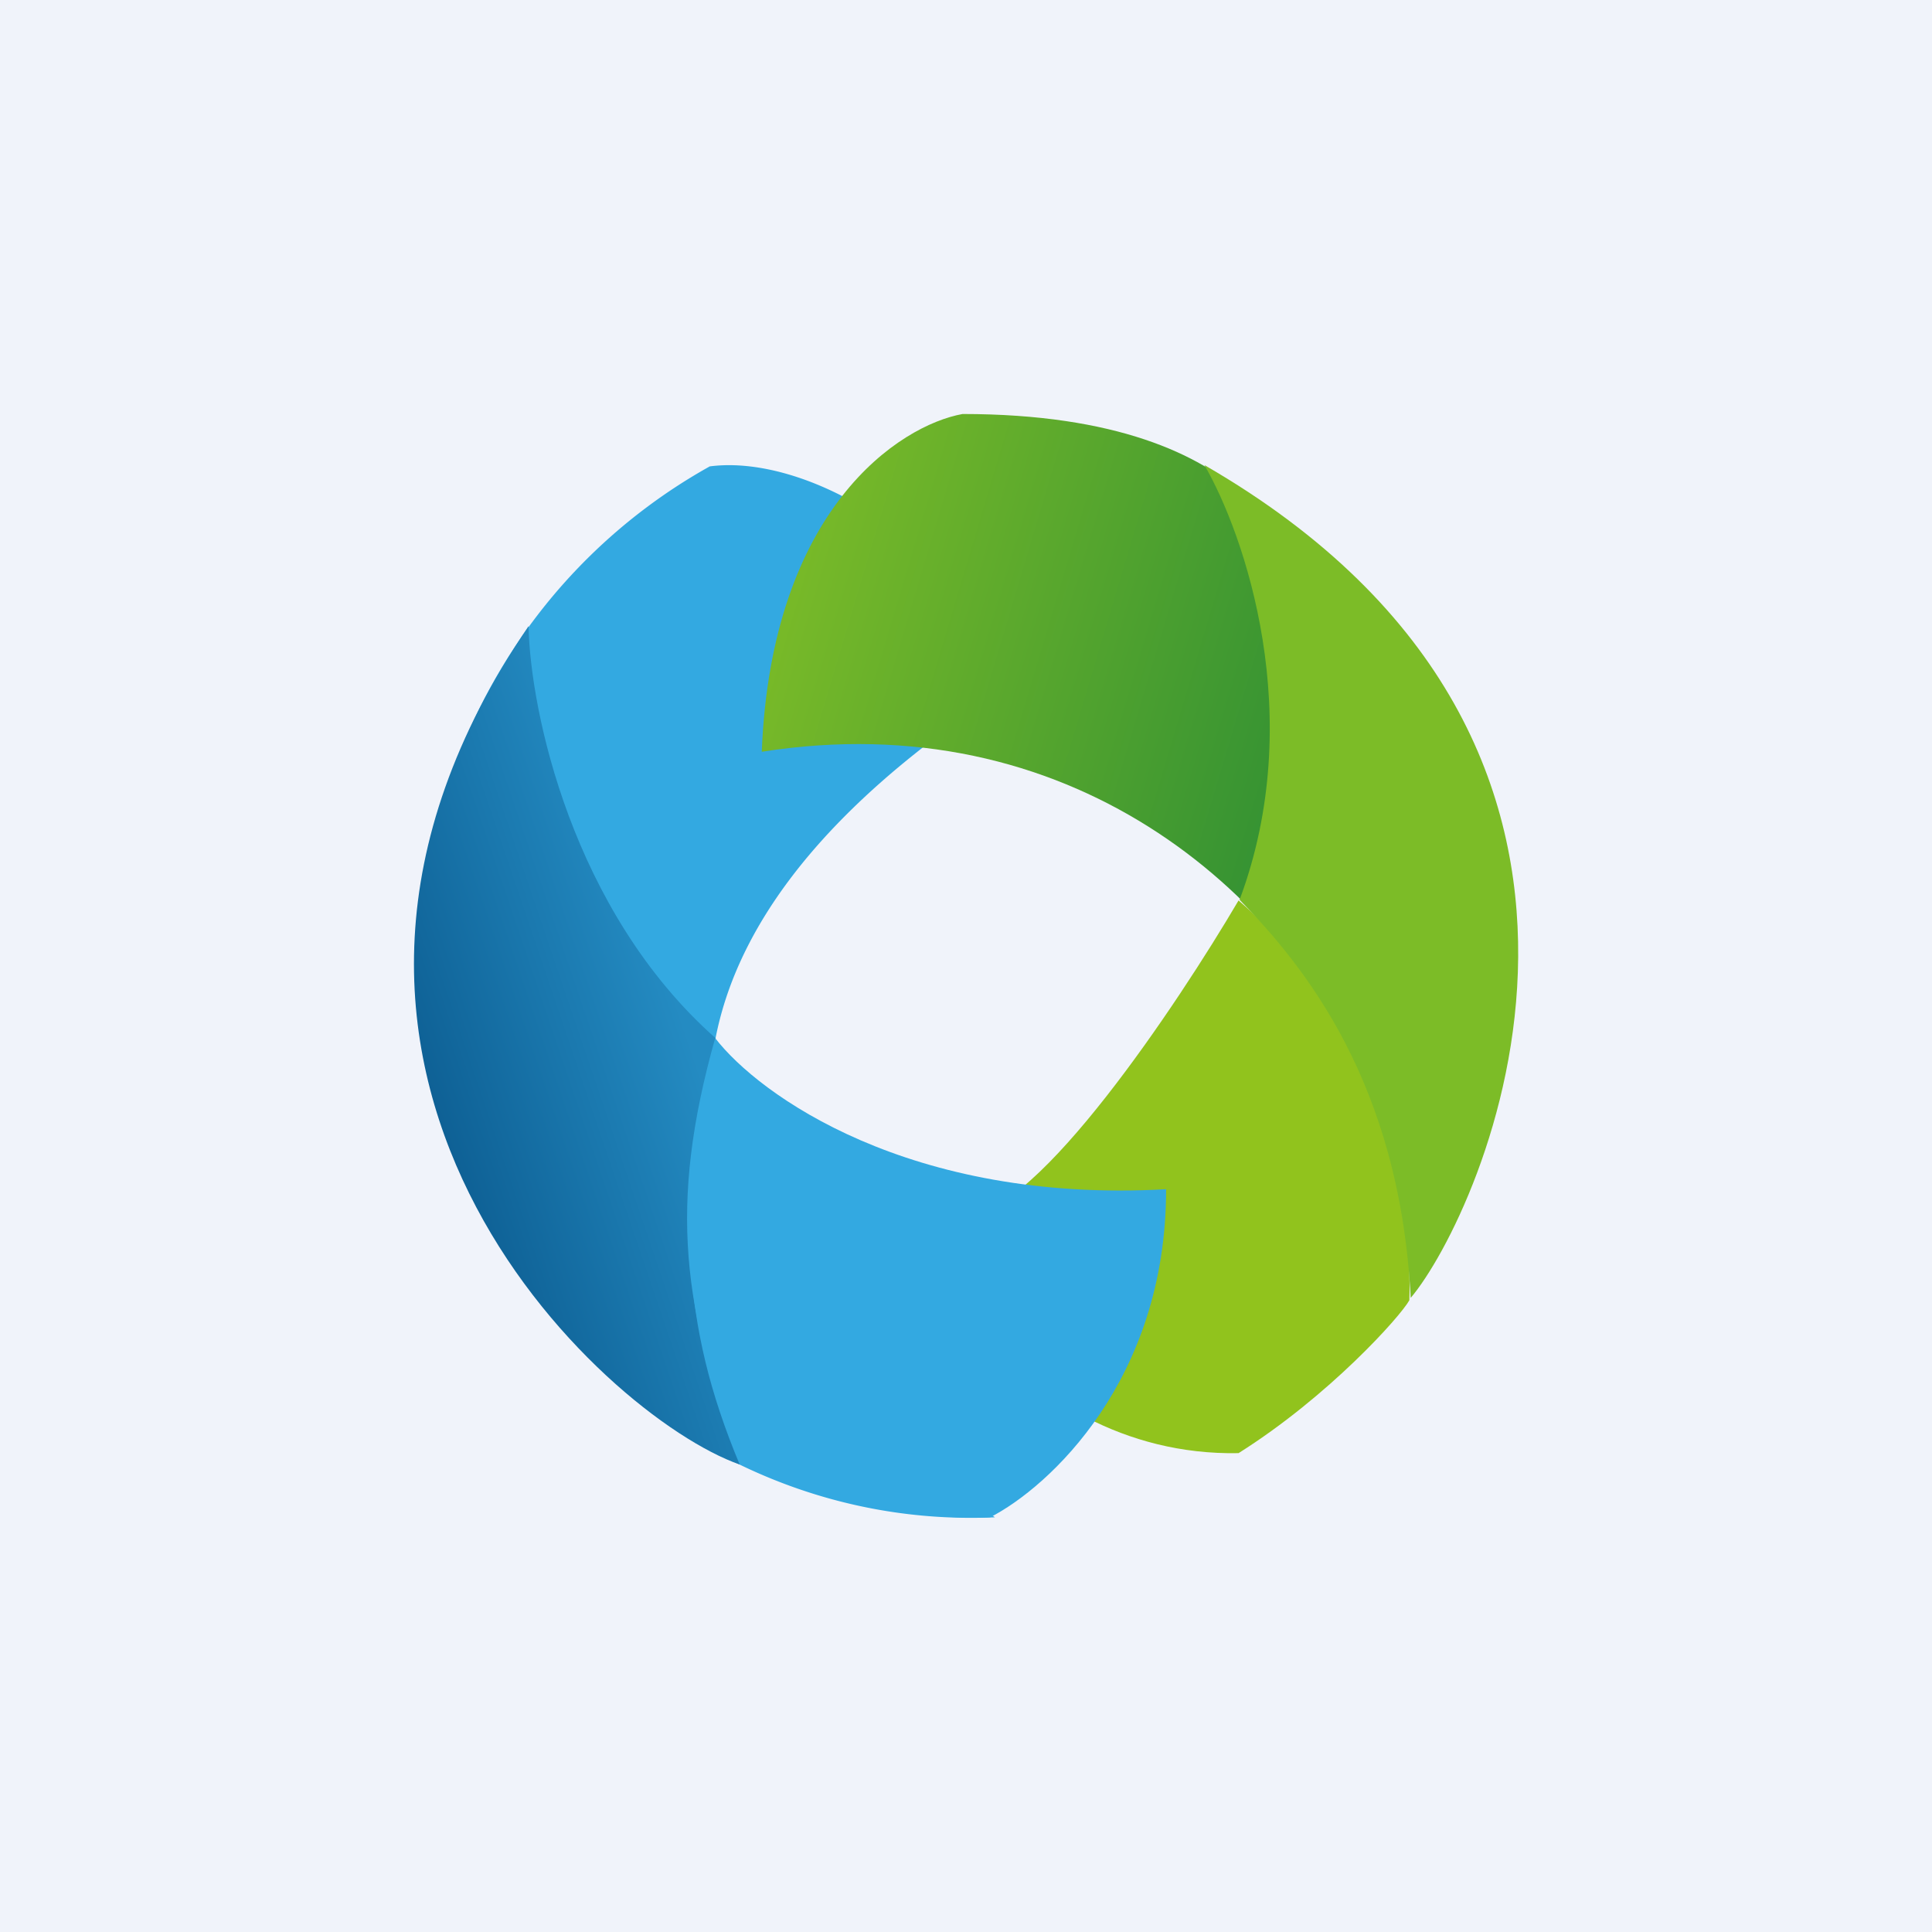 <svg xmlns="http://www.w3.org/2000/svg" width="56" height="56"><path fill="#F0F3FA" d="M0 0h56v56H0z"/><path fill="#91C31D" d="M28.06 35.2c2 0 6.06-6.07 7.84-9.1 4.2 3.62 5.05 9.23 4.95 11.59-.26.47-2.33 2.78-4.95 4.43-6.68.13-10.35-6.91-7.84-6.91z"/><path fill="#33A9E1" d="M20.57 13.52a16.3 16.3 0 0 0-8.36 14.26c0 8.88 7.48 16.61 16.63 16.2-6.13-4.11-15.25-14 .42-24.09-1.09-3.87-5.72-6.77-8.7-6.37z"/><path fill="url(#a)" d="M37.56 16.72S36.83 12 27.9 12c-1.82.33-5.54 2.74-5.82 9.79 8.86-1.39 15.14 3.94 17.63 9.7.56 1.3 1.96 1.07 2.24 1.07l-4.38-15.84z"/><path fill="#7CBC27" d="M35.93 26.08c1.98-5.3.14-10.6-1.02-12.6 14.26 8.23 8 21.75 5.98 24.14-.32-6.23-3.08-9.61-4.96-11.54"/><path fill="url(#b)" d="M20.75 30.1c-4.18-3.7-5.38-9.52-5.43-11.95-8.76 12.84 2.13 22.9 6.12 24.3-1.72-4.11-1.83-7.5-.7-12.35z"/><path fill="#33A9E1" d="M33.8 34.47c-7.44.42-11.81-2.74-13.07-4.38-1.38 4.9-.92 7.9.73 12.3 2.33 1.32 5.87 1.68 7.24 1.59 1.7-.87 5.1-3.98 5.1-9.5z"/><defs><linearGradient id="a" x1="40" x2="22.05" y1="24.3" y2="18.94" gradientUnits="userSpaceOnUse"><stop stop-color="#288B35"/><stop offset="1" stop-color="#79BA28"/></linearGradient><linearGradient id="b" x1="8.26" x2="20.23" y1="34.88" y2="30.82" gradientUnits="userSpaceOnUse"><stop stop-color="#004578"/><stop offset="1" stop-color="#248BC2"/></linearGradient></defs></svg>